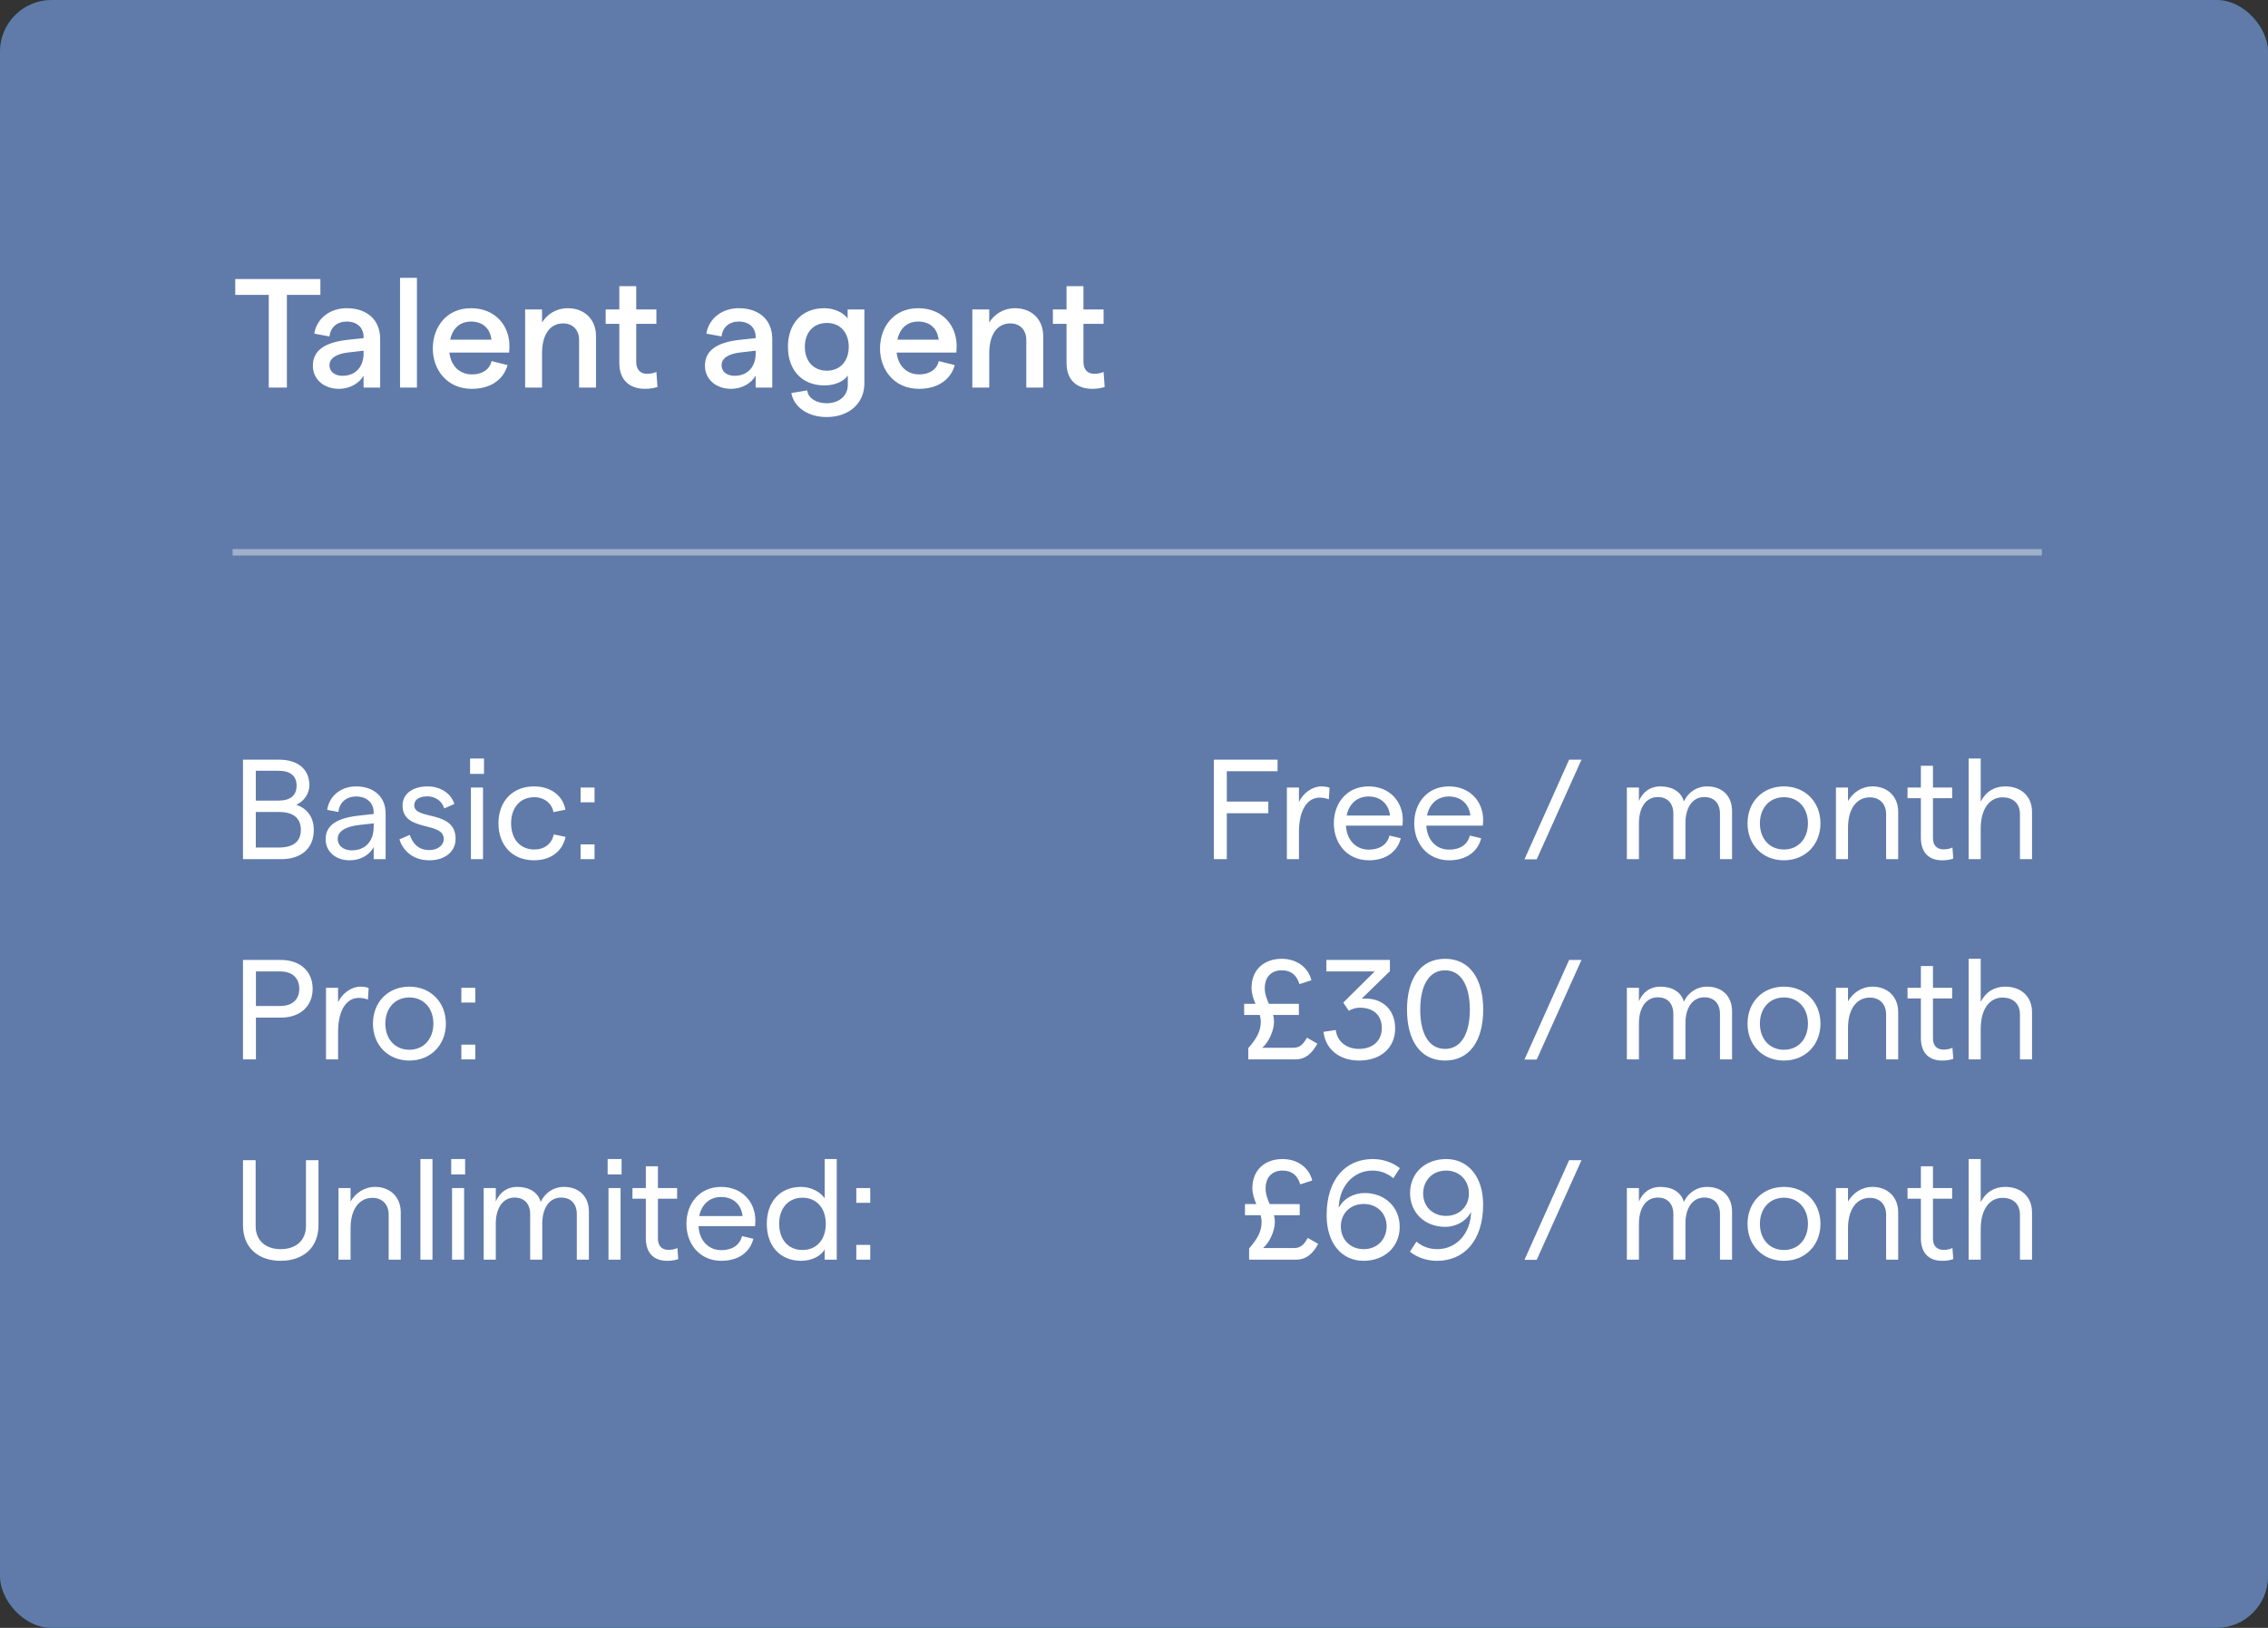<svg width="351" height="252" viewBox="0 0 351 252" fill="none" xmlns="http://www.w3.org/2000/svg">
<rect x="0" y="0" width="351" height="252" fill="#333333" stroke="none"/>
<rect width="351" height="252" rx="8" fill="#006C55"/>
<path d="M41.592 60H44.4V45.648H49.584V43.2H36.408V45.648H41.592V60ZM53.652 47.712C51.084 47.712 49.02 49.272 48.636 51.648L50.988 52.08C51.156 50.64 52.188 49.776 53.652 49.776C55.236 49.776 56.268 50.688 56.268 52.176V52.344L53.988 52.584C50.268 52.968 48.42 54.24 48.42 56.616C48.42 58.68 50.076 60.192 52.476 60.192C54.084 60.192 55.572 59.376 56.268 58.152V60H58.836V52.464C58.836 49.44 56.724 47.712 53.652 47.712ZM53.004 58.176C51.78 58.176 50.988 57.504 50.988 56.544C50.988 55.488 51.996 54.768 53.964 54.552L56.268 54.288V54.792C56.244 56.76 55.044 58.176 53.004 58.176ZM61.911 60H64.527V43.008H61.911V60ZM78.838 53.496C78.838 50.544 76.774 47.712 72.886 47.712C69.046 47.712 66.982 50.688 66.982 53.952C66.982 57.216 69.166 60.192 73.006 60.192C75.838 60.192 77.902 58.848 78.55 56.52L76.078 55.896C75.766 57.216 74.638 57.96 73.054 57.96C71.134 57.96 69.79 56.664 69.55 54.576H78.79C78.814 54.36 78.838 53.856 78.838 53.496ZM69.67 52.584C70.054 50.784 71.23 49.776 72.886 49.776C74.806 49.776 75.886 50.952 76.054 52.584H69.67ZM81.27 60H83.886V54.696C83.886 51.792 85.11 50.064 87.15 50.064C88.686 50.064 89.622 51.12 89.622 52.632V60H92.238V52.032C92.238 49.416 90.438 47.712 87.87 47.712C86.094 47.712 84.702 48.624 83.886 49.92V47.904H81.27V60ZM101.752 59.904L101.584 57.576C101.128 57.792 100.576 57.864 100.12 57.864C99.136 57.864 98.464 57.24 98.464 56.04V50.136H101.584V47.904H98.464V44.304H95.848V47.904H93.736V50.136H95.848V56.184C95.848 58.944 97.552 60.192 99.832 60.192C100.504 60.192 101.176 60.096 101.752 59.904Z" fill="white"/>
<path d="M37.606 133H43.502C46.67 133 48.562 131.284 48.562 128.512C48.562 126.356 47.418 125.124 45.856 124.574C46.89 124.134 47.88 122.99 47.88 121.56C47.88 119.052 46.076 117.6 43.172 117.6H37.606V133ZM39.586 123.936V119.316H43.084C44.91 119.316 45.9 120.086 45.9 121.626C45.9 123.166 44.91 123.936 43.084 123.936H39.586ZM39.586 131.196V125.696H43.172C45.416 125.696 46.56 126.664 46.56 128.468C46.56 130.25 45.416 131.196 43.172 131.196H39.586ZM55.125 121.736C52.793 121.736 50.967 123.166 50.637 125.366L52.375 125.696C52.529 124.2 53.607 123.298 55.125 123.298C56.753 123.298 57.831 124.266 57.831 125.784V126.004L55.675 126.246C52.133 126.598 50.395 127.764 50.395 129.898C50.395 131.812 51.913 133.176 54.135 133.176C55.741 133.176 57.193 132.384 57.831 131.108V133H59.679V125.894C59.679 123.32 57.809 121.736 55.125 121.736ZM54.421 131.636C53.145 131.636 52.265 130.91 52.265 129.876C52.265 128.71 53.431 127.94 55.675 127.698L57.831 127.456V127.984C57.831 130.206 56.577 131.636 54.421 131.636ZM66.437 133.176C68.879 133.176 70.507 131.812 70.507 129.876C70.529 125.3 64.105 127.038 64.105 124.662C64.105 123.782 64.897 123.276 66.151 123.276C67.339 123.276 68.439 124.002 68.747 125.146L70.309 124.464C69.847 122.836 68.153 121.736 66.195 121.736C63.819 121.736 62.301 122.924 62.301 124.684C62.301 128.886 68.681 127.06 68.681 129.898C68.681 130.8 67.801 131.592 66.437 131.592C64.721 131.592 63.841 130.536 63.423 129.238L61.817 129.942C62.301 131.504 63.753 133.176 66.437 133.176ZM72.749 117.424V119.8H74.905V117.424H72.749ZM72.881 133H74.751V121.912H72.881V133ZM82.642 133.176C85.194 133.176 87.042 131.834 87.526 129.546L85.7 129.172C85.392 130.646 84.248 131.504 82.686 131.504C80.508 131.504 79.1 129.898 79.1 127.456C79.1 125.014 80.508 123.408 82.686 123.408C84.248 123.408 85.414 124.376 85.656 125.718L87.504 125.344C87.108 123.144 85.216 121.736 82.642 121.736C79.342 121.736 77.142 124.024 77.142 127.456C77.142 130.888 79.342 133.176 82.642 133.176ZM89.854 121.912V124.2H92.01V121.912H89.854ZM89.854 130.712V133H92.01V130.712H89.854ZM37.606 164H39.608V157.532H43.458C46.45 157.532 48.386 155.772 48.386 153.066C48.386 150.36 46.45 148.6 43.458 148.6H37.606V164ZM39.608 155.728V150.382H43.392C45.218 150.382 46.318 151.394 46.318 153.066C46.318 154.738 45.218 155.728 43.392 155.728H39.608ZM56.942 154.738L57.052 152.934C56.678 152.802 56.238 152.736 55.776 152.736C54.412 152.736 52.96 153.748 52.322 155.156V152.912H50.452V164H52.322V159.776C52.322 156.168 53.752 154.474 55.512 154.474C55.996 154.474 56.524 154.562 56.942 154.738ZM63.352 164.176C66.63 164.176 69.006 161.778 69.006 158.456C69.006 155.134 66.63 152.736 63.352 152.736C60.052 152.736 57.72 155.134 57.72 158.456C57.72 161.778 60.052 164.176 63.352 164.176ZM63.352 162.504C61.13 162.504 59.634 160.832 59.634 158.456C59.634 156.08 61.13 154.408 63.352 154.408C65.574 154.408 67.07 156.08 67.07 158.456C67.07 160.832 65.574 162.504 63.352 162.504ZM71.399 152.912V155.2H73.555V152.912H71.399ZM71.399 161.712V164H73.555V161.712H71.399ZM43.436 195.176C46.956 195.176 49.288 193.108 49.288 189.676V179.6H47.352V189.786C47.352 192.03 45.79 193.372 43.436 193.372C41.104 193.372 39.564 192.03 39.564 189.786V179.6H37.606V189.676C37.606 193.108 39.938 195.176 43.436 195.176ZM52.385 195H54.255V190.138C54.255 187.212 55.575 185.43 57.643 185.43C59.205 185.43 60.151 186.508 60.151 188.004V195H62.021V187.652C62.021 185.298 60.371 183.736 58.061 183.736C56.367 183.736 55.025 184.682 54.255 186.002V183.912H52.385V195ZM65.061 195H66.931V179.424H65.061V195ZM69.827 179.424V181.8H71.983V179.424H69.827ZM69.959 195H71.829V183.912H69.959V195ZM74.858 195H76.728V189.434C76.728 187.08 77.762 185.386 79.654 185.386C81.194 185.386 82.052 186.42 82.052 187.938V195H83.922V189.434C83.922 187.08 84.956 185.386 86.848 185.386C88.41 185.386 89.268 186.42 89.268 187.938V195H91.138V187.564C91.138 185.232 89.642 183.736 87.266 183.736C85.594 183.736 84.274 184.748 83.68 186.068C83.284 184.572 81.876 183.736 80.072 183.736C78.378 183.736 77.278 184.682 76.728 186.002V183.912H74.858V195ZM94.04 179.424V181.8H96.196V179.424H94.04ZM94.172 195H96.042V183.912H94.172V195ZM104.967 194.912L104.835 193.196C104.395 193.416 103.889 193.482 103.449 193.482C102.481 193.482 101.821 192.91 101.821 191.744V185.562H104.791V183.912H101.821V180.546H99.951V183.912H97.883V185.562H99.951V191.678C99.951 194.12 101.337 195.176 103.229 195.176C103.823 195.176 104.417 195.11 104.967 194.912ZM116.902 188.95C116.902 186.09 114.878 183.736 111.6 183.736C108.256 183.736 106.232 186.31 106.232 189.456C106.232 192.602 108.322 195.176 111.644 195.176C114.196 195.176 116.044 193.922 116.594 191.766L114.834 191.348C114.504 192.734 113.338 193.526 111.644 193.526C109.642 193.526 108.234 192.052 108.102 189.808H116.858C116.88 189.61 116.902 189.214 116.902 188.95ZM108.212 188.246C108.586 186.398 109.862 185.298 111.6 185.298C113.558 185.298 114.746 186.552 114.922 188.246H108.212ZM124.017 195.176C125.645 195.176 127.119 194.406 127.625 193.394V195H129.495V179.424H127.625V185.496C126.921 184.462 125.469 183.736 123.995 183.736C120.563 183.736 118.671 186.2 118.671 189.456C118.671 192.712 120.563 195.176 124.017 195.176ZM124.193 193.504C122.015 193.504 120.585 191.898 120.585 189.456C120.585 187.014 122.015 185.408 124.193 185.408C126.371 185.408 127.801 187.014 127.801 189.456C127.801 191.898 126.371 193.504 124.193 193.504ZM132.522 183.912V186.2H134.678V183.912H132.522ZM132.522 192.712V195H134.678V192.712H132.522Z" fill="white"/>
<rect width="351" height="252" rx="8" fill="#607BA9"/>
<path d="M41.592 60H44.4V45.648H49.584V43.2H36.408V45.648H41.592V60ZM53.652 47.712C51.084 47.712 49.02 49.272 48.636 51.648L50.988 52.08C51.156 50.64 52.188 49.776 53.652 49.776C55.236 49.776 56.268 50.688 56.268 52.176V52.344L53.988 52.584C50.268 52.968 48.42 54.24 48.42 56.616C48.42 58.68 50.076 60.192 52.476 60.192C54.084 60.192 55.572 59.376 56.268 58.152V60H58.836V52.464C58.836 49.44 56.724 47.712 53.652 47.712ZM53.004 58.176C51.78 58.176 50.988 57.504 50.988 56.544C50.988 55.488 51.996 54.768 53.964 54.552L56.268 54.288V54.792C56.244 56.76 55.044 58.176 53.004 58.176ZM61.911 60H64.527V43.008H61.911V60ZM78.838 53.496C78.838 50.544 76.774 47.712 72.886 47.712C69.046 47.712 66.982 50.688 66.982 53.952C66.982 57.216 69.166 60.192 73.006 60.192C75.838 60.192 77.902 58.848 78.55 56.52L76.078 55.896C75.766 57.216 74.638 57.96 73.054 57.96C71.134 57.96 69.79 56.664 69.55 54.576H78.79C78.814 54.36 78.838 53.856 78.838 53.496ZM69.67 52.584C70.054 50.784 71.23 49.776 72.886 49.776C74.806 49.776 75.886 50.952 76.054 52.584H69.67ZM81.27 60H83.886V54.696C83.886 51.792 85.11 50.064 87.15 50.064C88.686 50.064 89.622 51.12 89.622 52.632V60H92.238V52.032C92.238 49.416 90.438 47.712 87.87 47.712C86.094 47.712 84.702 48.624 83.886 49.92V47.904H81.27V60ZM101.752 59.904L101.584 57.576C101.128 57.792 100.576 57.864 100.12 57.864C99.136 57.864 98.464 57.24 98.464 56.04V50.136H101.584V47.904H98.464V44.304H95.848V47.904H93.736V50.136H95.848V56.184C95.848 58.944 97.552 60.192 99.832 60.192C100.504 60.192 101.176 60.096 101.752 59.904ZM114.332 47.712C111.764 47.712 109.7 49.272 109.316 51.648L111.668 52.08C111.836 50.64 112.868 49.776 114.332 49.776C115.916 49.776 116.948 50.688 116.948 52.176V52.344L114.668 52.584C110.948 52.968 109.1 54.24 109.1 56.616C109.1 58.68 110.756 60.192 113.156 60.192C114.764 60.192 116.252 59.376 116.948 58.152V60H119.516V52.464C119.516 49.44 117.404 47.712 114.332 47.712ZM113.684 58.176C112.46 58.176 111.668 57.504 111.668 56.544C111.668 55.488 112.676 54.768 114.644 54.552L116.948 54.288V54.792C116.924 56.76 115.724 58.176 113.684 58.176ZM131.183 47.904V49.296C130.487 48.36 129.095 47.712 127.559 47.712C124.007 47.712 121.943 50.184 121.943 53.688C121.943 57.192 124.007 59.664 127.607 59.664C129.191 59.664 130.607 59.04 131.207 58.128V59.592C131.207 61.272 129.863 62.424 127.919 62.424C126.335 62.424 125.063 61.632 124.919 60.432L122.471 60.84C122.855 63.048 125.087 64.56 127.919 64.56C131.399 64.56 133.775 62.448 133.775 59.328V47.904H131.183ZM127.967 57.384C125.903 57.384 124.559 55.92 124.559 53.688C124.559 51.456 125.903 49.992 127.967 49.992C130.007 49.992 131.351 51.456 131.351 53.688C131.351 55.92 130.007 57.384 127.967 57.384ZM148.049 53.496C148.049 50.544 145.985 47.712 142.097 47.712C138.257 47.712 136.193 50.688 136.193 53.952C136.193 57.216 138.377 60.192 142.217 60.192C145.049 60.192 147.113 58.848 147.761 56.52L145.289 55.896C144.977 57.216 143.849 57.96 142.265 57.96C140.345 57.96 139.001 56.664 138.761 54.576H148.001C148.025 54.36 148.049 53.856 148.049 53.496ZM138.881 52.584C139.265 50.784 140.441 49.776 142.097 49.776C144.017 49.776 145.097 50.952 145.265 52.584H138.881ZM150.481 60H153.097V54.696C153.097 51.792 154.321 50.064 156.361 50.064C157.897 50.064 158.833 51.12 158.833 52.632V60H161.449V52.032C161.449 49.416 159.649 47.712 157.081 47.712C155.305 47.712 153.913 48.624 153.097 49.92V47.904H150.481V60ZM170.963 59.904L170.795 57.576C170.339 57.792 169.787 57.864 169.331 57.864C168.347 57.864 167.675 57.24 167.675 56.04V50.136H170.795V47.904H167.675V44.304H165.059V47.904H162.947V50.136H165.059V56.184C165.059 58.944 166.763 60.192 169.043 60.192C169.715 60.192 170.387 60.096 170.963 59.904Z" fill="white"/>
<path d="M37.606 133H43.502C46.67 133 48.562 131.284 48.562 128.512C48.562 126.356 47.418 125.124 45.856 124.574C46.89 124.134 47.88 122.99 47.88 121.56C47.88 119.052 46.076 117.6 43.172 117.6H37.606V133ZM39.586 123.936V119.316H43.084C44.91 119.316 45.9 120.086 45.9 121.626C45.9 123.166 44.91 123.936 43.084 123.936H39.586ZM39.586 131.196V125.696H43.172C45.416 125.696 46.56 126.664 46.56 128.468C46.56 130.25 45.416 131.196 43.172 131.196H39.586ZM55.125 121.736C52.793 121.736 50.967 123.166 50.637 125.366L52.375 125.696C52.529 124.2 53.607 123.298 55.125 123.298C56.753 123.298 57.831 124.266 57.831 125.784V126.004L55.675 126.246C52.133 126.598 50.395 127.764 50.395 129.898C50.395 131.812 51.913 133.176 54.135 133.176C55.741 133.176 57.193 132.384 57.831 131.108V133H59.679V125.894C59.679 123.32 57.809 121.736 55.125 121.736ZM54.421 131.636C53.145 131.636 52.265 130.91 52.265 129.876C52.265 128.71 53.431 127.94 55.675 127.698L57.831 127.456V127.984C57.831 130.206 56.577 131.636 54.421 131.636ZM66.437 133.176C68.879 133.176 70.507 131.812 70.507 129.876C70.529 125.3 64.105 127.038 64.105 124.662C64.105 123.782 64.897 123.276 66.151 123.276C67.339 123.276 68.439 124.002 68.747 125.146L70.309 124.464C69.847 122.836 68.153 121.736 66.195 121.736C63.819 121.736 62.301 122.924 62.301 124.684C62.301 128.886 68.681 127.06 68.681 129.898C68.681 130.8 67.801 131.592 66.437 131.592C64.721 131.592 63.841 130.536 63.423 129.238L61.817 129.942C62.301 131.504 63.753 133.176 66.437 133.176ZM72.749 117.424V119.8H74.905V117.424H72.749ZM72.881 133H74.751V121.912H72.881V133ZM82.642 133.176C85.194 133.176 87.042 131.834 87.526 129.546L85.7 129.172C85.392 130.646 84.248 131.504 82.686 131.504C80.508 131.504 79.1 129.898 79.1 127.456C79.1 125.014 80.508 123.408 82.686 123.408C84.248 123.408 85.414 124.376 85.656 125.718L87.504 125.344C87.108 123.144 85.216 121.736 82.642 121.736C79.342 121.736 77.142 124.024 77.142 127.456C77.142 130.888 79.342 133.176 82.642 133.176ZM89.854 121.912V124.2H92.01V121.912H89.854ZM89.854 130.712V133H92.01V130.712H89.854ZM37.606 164H39.608V157.532H43.458C46.45 157.532 48.386 155.772 48.386 153.066C48.386 150.36 46.45 148.6 43.458 148.6H37.606V164ZM39.608 155.728V150.382H43.392C45.218 150.382 46.318 151.394 46.318 153.066C46.318 154.738 45.218 155.728 43.392 155.728H39.608ZM56.942 154.738L57.052 152.934C56.678 152.802 56.238 152.736 55.776 152.736C54.412 152.736 52.96 153.748 52.322 155.156V152.912H50.452V164H52.322V159.776C52.322 156.168 53.752 154.474 55.512 154.474C55.996 154.474 56.524 154.562 56.942 154.738ZM63.352 164.176C66.63 164.176 69.006 161.778 69.006 158.456C69.006 155.134 66.63 152.736 63.352 152.736C60.052 152.736 57.72 155.134 57.72 158.456C57.72 161.778 60.052 164.176 63.352 164.176ZM63.352 162.504C61.13 162.504 59.634 160.832 59.634 158.456C59.634 156.08 61.13 154.408 63.352 154.408C65.574 154.408 67.07 156.08 67.07 158.456C67.07 160.832 65.574 162.504 63.352 162.504ZM71.399 152.912V155.2H73.555V152.912H71.399ZM71.399 161.712V164H73.555V161.712H71.399ZM43.436 195.176C46.956 195.176 49.288 193.108 49.288 189.676V179.6H47.352V189.786C47.352 192.03 45.79 193.372 43.436 193.372C41.104 193.372 39.564 192.03 39.564 189.786V179.6H37.606V189.676C37.606 193.108 39.938 195.176 43.436 195.176ZM52.385 195H54.255V190.138C54.255 187.212 55.575 185.43 57.643 185.43C59.205 185.43 60.151 186.508 60.151 188.004V195H62.021V187.652C62.021 185.298 60.371 183.736 58.061 183.736C56.367 183.736 55.025 184.682 54.255 186.002V183.912H52.385V195ZM65.061 195H66.931V179.424H65.061V195ZM69.827 179.424V181.8H71.983V179.424H69.827ZM69.959 195H71.829V183.912H69.959V195ZM74.858 195H76.728V189.434C76.728 187.08 77.762 185.386 79.654 185.386C81.194 185.386 82.052 186.42 82.052 187.938V195H83.922V189.434C83.922 187.08 84.956 185.386 86.848 185.386C88.41 185.386 89.268 186.42 89.268 187.938V195H91.138V187.564C91.138 185.232 89.642 183.736 87.266 183.736C85.594 183.736 84.274 184.748 83.68 186.068C83.284 184.572 81.876 183.736 80.072 183.736C78.378 183.736 77.278 184.682 76.728 186.002V183.912H74.858V195ZM94.04 179.424V181.8H96.196V179.424H94.04ZM94.172 195H96.042V183.912H94.172V195ZM104.967 194.912L104.835 193.196C104.395 193.416 103.889 193.482 103.449 193.482C102.481 193.482 101.821 192.91 101.821 191.744V185.562H104.791V183.912H101.821V180.546H99.951V183.912H97.883V185.562H99.951V191.678C99.951 194.12 101.337 195.176 103.229 195.176C103.823 195.176 104.417 195.11 104.967 194.912ZM116.902 188.95C116.902 186.09 114.878 183.736 111.6 183.736C108.256 183.736 106.232 186.31 106.232 189.456C106.232 192.602 108.322 195.176 111.644 195.176C114.196 195.176 116.044 193.922 116.594 191.766L114.834 191.348C114.504 192.734 113.338 193.526 111.644 193.526C109.642 193.526 108.234 192.052 108.102 189.808H116.858C116.88 189.61 116.902 189.214 116.902 188.95ZM108.212 188.246C108.586 186.398 109.862 185.298 111.6 185.298C113.558 185.298 114.746 186.552 114.922 188.246H108.212ZM124.017 195.176C125.645 195.176 127.119 194.406 127.625 193.394V195H129.495V179.424H127.625V185.496C126.921 184.462 125.469 183.736 123.995 183.736C120.563 183.736 118.671 186.2 118.671 189.456C118.671 192.712 120.563 195.176 124.017 195.176ZM124.193 193.504C122.015 193.504 120.585 191.898 120.585 189.456C120.585 187.014 122.015 185.408 124.193 185.408C126.371 185.408 127.801 187.014 127.801 189.456C127.801 191.898 126.371 193.504 124.193 193.504ZM132.522 183.912V186.2H134.678V183.912H132.522ZM132.522 192.712V195H134.678V192.712H132.522Z" fill="white"/>
<path d="M202.272 160.634C201.744 161.536 201.26 162.196 200.182 162.196H195.342C196.332 161.382 197.168 159.556 197.168 158.17C197.168 157.796 197.124 157.444 197.036 157.114H201.018V155.398H196.376C196.046 154.628 195.738 153.88 195.738 152.978C195.738 151.152 196.838 150.206 198.356 150.206C199.808 150.206 200.666 150.932 201.106 152.34L202.954 151.746C202.47 149.766 200.71 148.424 198.356 148.424C195.628 148.424 193.692 150.118 193.692 152.912C193.692 153.814 193.978 154.628 194.308 155.398H192.548V157.114H194.968C195.056 157.444 195.122 157.796 195.122 158.148C195.122 159.732 194.396 160.854 193.186 162.262V164H200.424C202.052 164 203.042 163.076 203.878 161.558L202.272 160.634ZM210.331 164.176C213.719 164.176 215.919 162.174 215.919 159.204C215.919 156.168 213.763 154.32 210.727 154.606L215.105 150.338V148.6H205.271V150.382H212.751L207.889 155.2L208.747 156.476C209.231 156.168 209.869 155.992 210.441 155.992C212.575 155.992 213.851 157.158 213.851 159.16C213.851 161.096 212.465 162.372 210.331 162.372C208.373 162.372 206.943 161.228 206.723 159.446L204.831 159.732C205.117 162.416 207.295 164.176 210.331 164.176ZM223.648 164.176C227.476 164.176 229.544 161.03 229.544 156.3C229.544 151.57 227.476 148.424 223.648 148.424C219.776 148.424 217.752 151.57 217.752 156.3C217.752 161.03 219.776 164.176 223.648 164.176ZM223.648 162.372C221.118 162.372 219.798 159.996 219.798 156.3C219.798 152.604 221.118 150.206 223.648 150.206C226.134 150.206 227.476 152.604 227.476 156.3C227.476 159.996 226.134 162.372 223.648 162.372ZM235.932 164.022H237.824L244.754 148.6H242.84L235.932 164.022ZM251.776 164H253.646V158.434C253.646 156.08 254.68 154.386 256.572 154.386C258.112 154.386 258.97 155.42 258.97 156.938V164H260.84V158.434C260.84 156.08 261.874 154.386 263.766 154.386C265.328 154.386 266.186 155.42 266.186 156.938V164H268.056V156.564C268.056 154.232 266.56 152.736 264.184 152.736C262.512 152.736 261.192 153.748 260.598 155.068C260.202 153.572 258.794 152.736 256.99 152.736C255.296 152.736 254.196 153.682 253.646 155.002V152.912H251.776V164ZM276.084 164.176C279.362 164.176 281.738 161.778 281.738 158.456C281.738 155.134 279.362 152.736 276.084 152.736C272.784 152.736 270.452 155.134 270.452 158.456C270.452 161.778 272.784 164.176 276.084 164.176ZM276.084 162.504C273.862 162.504 272.366 160.832 272.366 158.456C272.366 156.08 273.862 154.408 276.084 154.408C278.306 154.408 279.802 156.08 279.802 158.456C279.802 160.832 278.306 162.504 276.084 162.504ZM284.131 164H286.001V159.138C286.001 156.212 287.321 154.43 289.389 154.43C290.951 154.43 291.897 155.508 291.897 157.004V164H293.767V156.652C293.767 154.298 292.117 152.736 289.807 152.736C288.113 152.736 286.771 153.682 286.001 155.002V152.912H284.131V164ZM302.295 163.912L302.163 162.196C301.723 162.416 301.217 162.482 300.777 162.482C299.809 162.482 299.149 161.91 299.149 160.744V154.562H302.119V152.912H299.149V149.546H297.279V152.912H295.211V154.562H297.279V160.678C297.279 163.12 298.665 164.176 300.557 164.176C301.151 164.176 301.745 164.11 302.295 163.912ZM304.67 164H306.54V159.248C306.54 156.278 307.86 154.43 309.906 154.43C311.6 154.43 312.612 155.42 312.612 157.048V164H314.482V156.696C314.482 154.298 312.832 152.736 310.324 152.736C308.696 152.736 307.354 153.506 306.54 155.09V148.424H304.67V164Z" fill="white"/>
<path d="M202.401 191.634C201.873 192.536 201.389 193.196 200.311 193.196H195.471C196.461 192.382 197.297 190.556 197.297 189.17C197.297 188.796 197.253 188.444 197.165 188.114H201.147V186.398H196.505C196.175 185.628 195.867 184.88 195.867 183.978C195.867 182.152 196.967 181.206 198.485 181.206C199.937 181.206 200.795 181.932 201.235 183.34L203.083 182.746C202.599 180.766 200.839 179.424 198.485 179.424C195.757 179.424 193.821 181.118 193.821 183.912C193.821 184.814 194.107 185.628 194.437 186.398H192.677V188.114H195.097C195.185 188.444 195.251 188.796 195.251 189.148C195.251 190.732 194.525 191.854 193.315 193.262V195H200.553C202.181 195 203.171 194.076 204.007 192.558L202.401 191.634ZM211.186 184.682C209.47 184.682 207.886 185.584 207.182 186.992C207.248 183.648 209.448 181.206 212.418 181.206C213.584 181.206 214.706 181.602 215.63 182.394L216.642 180.832C215.476 179.908 213.98 179.424 212.44 179.424C208.304 179.424 205.312 182.482 205.312 188.136C205.312 192.404 207.6 195.176 211.032 195.176C214.288 195.176 216.62 192.998 216.62 189.918C216.62 186.882 214.354 184.682 211.186 184.682ZM211.054 193.372C208.986 193.372 207.512 191.898 207.512 189.852C207.512 187.828 208.986 186.376 211.054 186.376C213.122 186.376 214.596 187.828 214.596 189.852C214.574 191.898 213.122 193.372 211.054 193.372ZM223.658 189.918C225.374 189.918 226.958 189.016 227.662 187.608C227.596 190.952 225.396 193.372 222.426 193.372C221.26 193.372 220.138 192.998 219.214 192.206L218.202 193.768C219.368 194.692 220.864 195.176 222.404 195.176C226.54 195.176 229.532 192.118 229.532 186.464C229.532 182.196 227.244 179.424 223.812 179.424C220.556 179.424 218.224 181.602 218.224 184.682C218.224 187.718 220.49 189.918 223.658 189.918ZM223.79 181.206C225.858 181.206 227.332 182.702 227.332 184.748C227.332 186.772 225.858 188.224 223.79 188.224C221.722 188.224 220.248 186.772 220.248 184.748C220.27 182.702 221.722 181.206 223.79 181.206ZM235.932 195.022H237.824L244.754 179.6H242.84L235.932 195.022ZM251.776 195H253.646V189.434C253.646 187.08 254.68 185.386 256.572 185.386C258.112 185.386 258.97 186.42 258.97 187.938V195H260.84V189.434C260.84 187.08 261.874 185.386 263.766 185.386C265.328 185.386 266.186 186.42 266.186 187.938V195H268.056V187.564C268.056 185.232 266.56 183.736 264.184 183.736C262.512 183.736 261.192 184.748 260.598 186.068C260.202 184.572 258.794 183.736 256.99 183.736C255.296 183.736 254.196 184.682 253.646 186.002V183.912H251.776V195ZM276.084 195.176C279.362 195.176 281.738 192.778 281.738 189.456C281.738 186.134 279.362 183.736 276.084 183.736C272.784 183.736 270.452 186.134 270.452 189.456C270.452 192.778 272.784 195.176 276.084 195.176ZM276.084 193.504C273.862 193.504 272.366 191.832 272.366 189.456C272.366 187.08 273.862 185.408 276.084 185.408C278.306 185.408 279.802 187.08 279.802 189.456C279.802 191.832 278.306 193.504 276.084 193.504ZM284.131 195H286.001V190.138C286.001 187.212 287.321 185.43 289.389 185.43C290.951 185.43 291.897 186.508 291.897 188.004V195H293.767V187.652C293.767 185.298 292.117 183.736 289.807 183.736C288.113 183.736 286.771 184.682 286.001 186.002V183.912H284.131V195ZM302.295 194.912L302.163 193.196C301.723 193.416 301.217 193.482 300.777 193.482C299.809 193.482 299.149 192.91 299.149 191.744V185.562H302.119V183.912H299.149V180.546H297.279V183.912H295.211V185.562H297.279V191.678C297.279 194.12 298.665 195.176 300.557 195.176C301.151 195.176 301.745 195.11 302.295 194.912ZM304.67 195H306.54V190.248C306.54 187.278 307.86 185.43 309.906 185.43C311.6 185.43 312.612 186.42 312.612 188.048V195H314.482V187.696C314.482 185.298 312.832 183.736 310.324 183.736C308.696 183.736 307.354 184.506 306.54 186.09V179.424H304.67V195Z" fill="white"/>
<path d="M187.862 133H189.864V125.894H196.288V124.09H189.864V119.382H197.718V117.6H187.862V133ZM205.651 123.738L205.761 121.934C205.387 121.802 204.947 121.736 204.485 121.736C203.121 121.736 201.669 122.748 201.031 124.156V121.912H199.161V133H201.031V128.776C201.031 125.168 202.461 123.474 204.221 123.474C204.705 123.474 205.233 123.562 205.651 123.738ZM217.099 126.95C217.099 124.09 215.075 121.736 211.797 121.736C208.453 121.736 206.429 124.31 206.429 127.456C206.429 130.602 208.519 133.176 211.841 133.176C214.393 133.176 216.241 131.922 216.791 129.766L215.031 129.348C214.701 130.734 213.535 131.526 211.841 131.526C209.839 131.526 208.431 130.052 208.299 127.808H217.055C217.077 127.61 217.099 127.214 217.099 126.95ZM208.409 126.246C208.783 124.398 210.059 123.298 211.797 123.298C213.755 123.298 214.943 124.552 215.119 126.246H208.409ZM229.538 126.95C229.538 124.09 227.514 121.736 224.236 121.736C220.892 121.736 218.868 124.31 218.868 127.456C218.868 130.602 220.958 133.176 224.28 133.176C226.832 133.176 228.68 131.922 229.23 129.766L227.47 129.348C227.14 130.734 225.974 131.526 224.28 131.526C222.278 131.526 220.87 130.052 220.738 127.808H229.494C229.516 127.61 229.538 127.214 229.538 126.95ZM220.848 126.246C221.222 124.398 222.498 123.298 224.236 123.298C226.194 123.298 227.382 124.552 227.558 126.246H220.848ZM235.932 133.022H237.824L244.754 117.6H242.84L235.932 133.022ZM251.776 133H253.646V127.434C253.646 125.08 254.68 123.386 256.572 123.386C258.112 123.386 258.97 124.42 258.97 125.938V133H260.84V127.434C260.84 125.08 261.874 123.386 263.766 123.386C265.328 123.386 266.186 124.42 266.186 125.938V133H268.056V125.564C268.056 123.232 266.56 121.736 264.184 121.736C262.512 121.736 261.192 122.748 260.598 124.068C260.202 122.572 258.794 121.736 256.99 121.736C255.296 121.736 254.196 122.682 253.646 124.002V121.912H251.776V133ZM276.084 133.176C279.362 133.176 281.738 130.778 281.738 127.456C281.738 124.134 279.362 121.736 276.084 121.736C272.784 121.736 270.452 124.134 270.452 127.456C270.452 130.778 272.784 133.176 276.084 133.176ZM276.084 131.504C273.862 131.504 272.366 129.832 272.366 127.456C272.366 125.08 273.862 123.408 276.084 123.408C278.306 123.408 279.802 125.08 279.802 127.456C279.802 129.832 278.306 131.504 276.084 131.504ZM284.131 133H286.001V128.138C286.001 125.212 287.321 123.43 289.389 123.43C290.951 123.43 291.897 124.508 291.897 126.004V133H293.767V125.652C293.767 123.298 292.117 121.736 289.807 121.736C288.113 121.736 286.771 122.682 286.001 124.002V121.912H284.131V133ZM302.295 132.912L302.163 131.196C301.723 131.416 301.217 131.482 300.777 131.482C299.809 131.482 299.149 130.91 299.149 129.744V123.562H302.119V121.912H299.149V118.546H297.279V121.912H295.211V123.562H297.279V129.678C297.279 132.12 298.665 133.176 300.557 133.176C301.151 133.176 301.745 133.11 302.295 132.912ZM304.67 133H306.54V128.248C306.54 125.278 307.86 123.43 309.906 123.43C311.6 123.43 312.612 124.42 312.612 126.048V133H314.482V125.696C314.482 123.298 312.832 121.736 310.324 121.736C308.696 121.736 307.354 122.506 306.54 124.09V117.424H304.67V133Z" fill="white"/>
<line opacity="0.4" x1="36" y1="85.5" x2="316" y2="85.5" stroke="white"/>
</svg>
